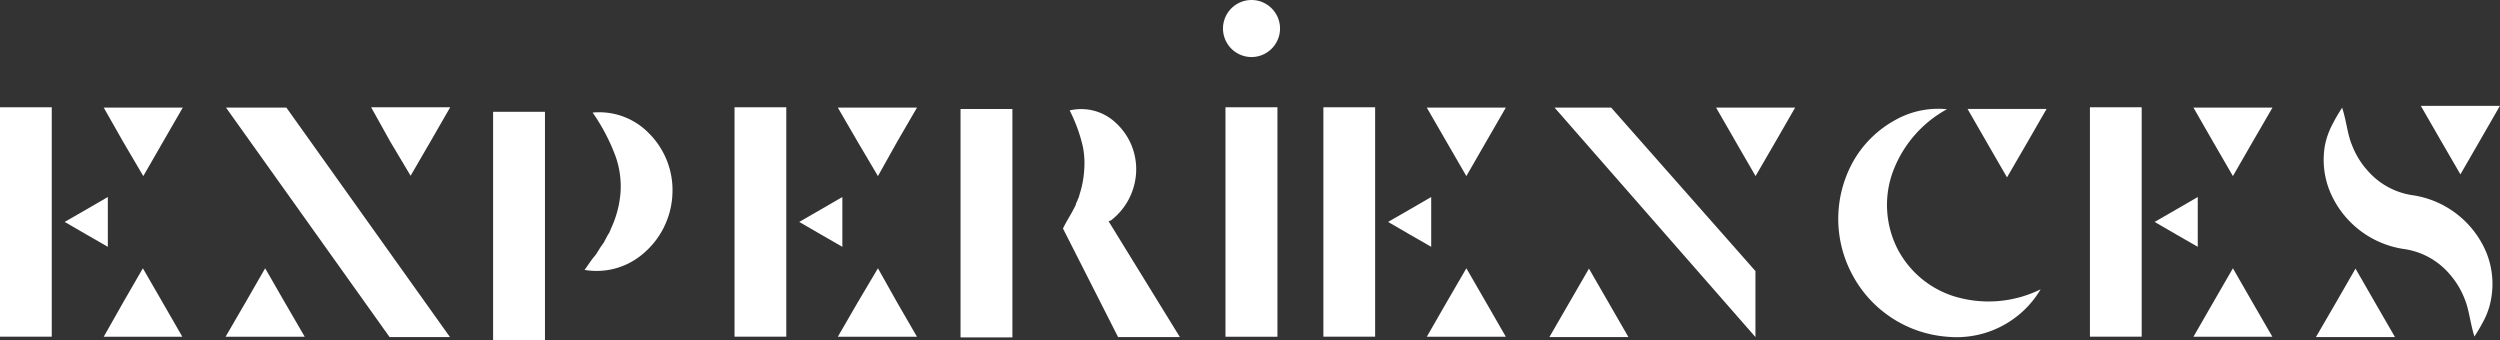 <svg id="图层_1" data-name="图层 1" xmlns="http://www.w3.org/2000/svg" viewBox="0 0 231.85 31.55"><rect x="0" y="0" width="231.85" height="31.55" fill="#333333" stroke="none"/><defs><style>.cls-1{fill:#fff;}</style></defs><path class="cls-1" d="M837.58-46.36V-67.63h4.8v21.27Zm8-11.79,2-1.16v4.62l-2-1.15-2-1.16ZM849-64.43,847.2-67.6h7.33l-1.83,3.17-1.83,3.18Zm3.66,14.9,1.83,3.18H847.2L849-49.53l1.83-3.17Z" transform="translate(-837.58 77.58)"/><path class="cls-1" d="M879.31-46.32h-5.6L858.54-67.6h5.6ZM864-49.52l1.84,3.17h-7.34l1.84-3.17,1.83-3.18Zm9.77-14.93L872-67.63h7.33l-1.83,3.18-1.84,3.17Z" transform="translate(-837.58 77.58)"/><path class="cls-1" d="M883.31-46V-67.21h4.81V-46Zm16.62-13.38A7.64,7.64,0,0,1,897.16-54a6.61,6.61,0,0,1-5.37,1.45c.29-.38.53-.78.79-1.1s.26-.31.37-.49l.31-.5.32-.45c.08-.17.17-.32.25-.48a4.64,4.64,0,0,1,.26-.44c.07-.15.12-.31.19-.45a9.66,9.66,0,0,0,.85-3.28,8.41,8.41,0,0,0-.45-3.31,18.05,18.05,0,0,0-2.14-4.09,6.42,6.42,0,0,1,5.23,1.93A7.43,7.43,0,0,1,899.93-59.41Z" transform="translate(-837.58 77.58)"/><path class="cls-1" d="M905.7-46.36V-67.63h4.8v21.27Zm8-11.79,2-1.16v4.62l-2-1.15-2-1.16Zm3.42-6.28-1.84-3.17h7.34l-1.84,3.17L919-61.25Zm3.66,14.9,1.84,3.18h-7.34l1.84-3.18L919-52.7Z" transform="translate(-837.58 77.58)"/><path class="cls-1" d="M926.66-46.29V-67.47h4.81v21.18Zm13.73-10.77L947-46.32h-5.73l-5.11-10.07c.36-.74.72-1.26,1-1.82l.19-.37c0-.14.1-.26.14-.38s.1-.23.14-.34.06-.24.1-.35a9.13,9.13,0,0,0,.4-2.19A7.82,7.82,0,0,0,938-64a14.57,14.57,0,0,0-1.22-3.34,4.68,4.68,0,0,1,4.32,1.19,5.82,5.82,0,0,1,1.84,4.63,6,6,0,0,1-2.33,4.38Z" transform="translate(-837.58 77.58)"/><path class="cls-1" d="M956.29-74.93a2.65,2.65,0,0,1-2.65,2.64A2.65,2.65,0,0,1,951-74.93a2.65,2.65,0,0,1,2.65-2.65A2.65,2.65,0,0,1,956.29-74.93Zm-5.06,28.58V-67.63h4.82v21.28Z" transform="translate(-837.58 77.58)"/><path class="cls-1" d="M960.31-46.36V-67.63h4.8v21.27Zm8-11.79,2-1.16v4.62l-2-1.15-2-1.16Zm3.42-6.28-1.83-3.17h7.33l-1.83,3.17-1.83,3.18Zm3.67,14.9,1.83,3.18h-7.33l1.83-3.18,1.84-3.17Z" transform="translate(-837.58 77.58)"/><path class="cls-1" d="M988.6-46.32h-7.33l3.67-6.35ZM987-67.6l13.38,15.16v6.12L981.75-67.6Zm17.06,0-1.83,3.18-1.84,3.17-1.83-3.17-1.83-3.18Z" transform="translate(-837.58 77.58)"/><path class="cls-1" d="M1026.83-50.75a9.06,9.06,0,0,1-8.65,4.4,10.9,10.9,0,0,1-8.87-5.86,10.92,10.92,0,0,1,.27-10.63,10,10,0,0,1,3.77-3.61,8.11,8.11,0,0,1,4.79-1,10.93,10.93,0,0,0-5.15,6.19,9,9,0,0,0,.58,6.79,8.93,8.93,0,0,0,5.23,4.37A10.92,10.92,0,0,0,1026.83-50.75Zm-4.95-13.55-1.83-3.18h7.33l-1.83,3.18-1.84,3.17Z" transform="translate(-837.58 77.58)"/><path class="cls-1" d="M1031.4-46.36V-67.63h4.8v21.27Zm8-11.79,2-1.16v4.62l-2-1.15-2-1.16Zm3.42-6.28L1041-67.6h7.33l-1.84,3.17-1.83,3.18Zm3.66,14.9,1.84,3.18H1041l1.83-3.18,1.83-3.17Z" transform="translate(-837.58 77.58)"/><path class="cls-1" d="M1057.86-49.49l1.83,3.17h-7.33l1.84-3.17,1.83-3.18Zm10.3-4.68a7.74,7.74,0,0,1,.46,4.23A6.91,6.91,0,0,1,1068-48a18,18,0,0,1-.94,1.63c-.39-1.23-.5-2.5-.88-3.41a7.66,7.66,0,0,0-1.45-2.41,6.81,6.81,0,0,0-4.17-2.29,8.83,8.83,0,0,1-6.91-5.36,7.74,7.74,0,0,1-.46-4.23,7,7,0,0,1,.66-1.9,15.77,15.77,0,0,1,.94-1.62c.4,1.22.5,2.49.89,3.4a7.55,7.55,0,0,0,1.45,2.41,6.85,6.85,0,0,0,4.16,2.3A8.8,8.8,0,0,1,1068.16-54.17Zm-4.24-10.41-1.83-3.18h7.33l-1.83,3.18-1.83,3.17Z" transform="translate(-837.58 77.58)"/></svg>